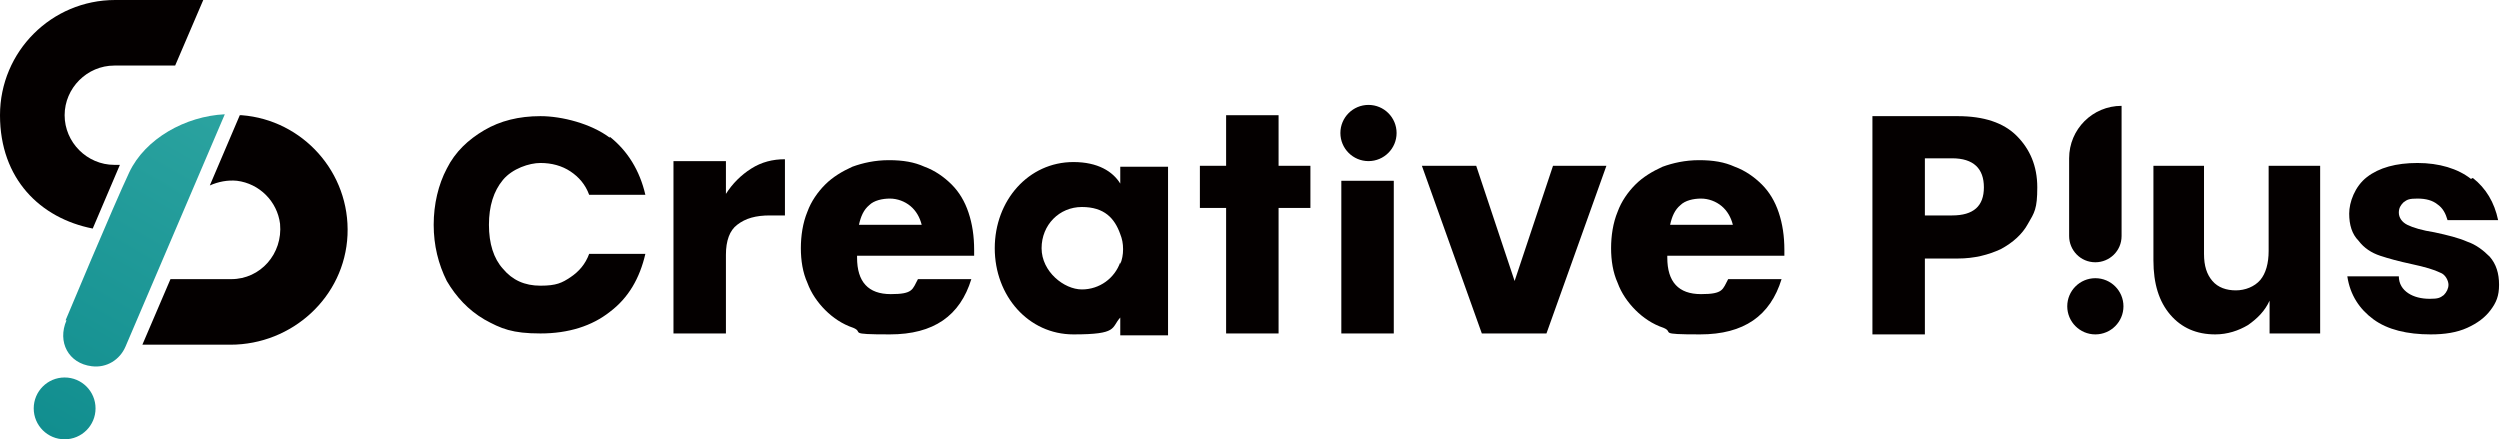 <?xml version="1.0" encoding="UTF-8"?>
<svg id="_レイヤー_1" data-name="レイヤー_1" xmlns="http://www.w3.org/2000/svg" version="1.1" xmlns:xlink="http://www.w3.org/1999/xlink" viewBox="0 0 266.9 46.9">
  <!-- Generator: Adobe Illustrator 29.8.2, SVG Export Plug-In . SVG Version: 2.1.1 Build 3)  -->
  <defs>
    <style>
      .st0 {
        fill: url(#_名称未設定グラデーション_201);
      }

      .st1 {
        fill: #040000;
      }

      .st2 {
        fill: url(#_名称未設定グラデーション_20);
      }
    </style>
    <linearGradient id="_名称未設定グラデーション_20" data-name="名称未設定グラデーション 20" x1="3.5" y1="45.5" x2="22.4" y2="12.7" gradientUnits="userSpaceOnUse">
      <stop offset="0" stop-color="#118e8f"/>
      <stop offset="1" stop-color="#2aa29f"/>
    </linearGradient>
    <linearGradient id="_名称未設定グラデーション_201" data-name="名称未設定グラデーション 20" x1="5.3" y1="46.3" x2="24" y2="13.9" xlink:href="#_名称未設定グラデーション_20"/>
  </defs>
  <g>
    <path class="st1" d="M65.1,14.6c1.9,1.5,3.2,3.6,3.8,6.2h-6c-.4-1.1-1.1-1.9-2-2.5-.9-.6-2-.9-3.2-.9s-3,.6-4,1.8c-1,1.2-1.5,2.8-1.5,4.8s.5,3.6,1.5,4.7c1,1.2,2.3,1.8,4,1.8s2.3-.3,3.2-.9c.9-.6,1.6-1.4,2-2.5h6c-.6,2.6-1.8,4.7-3.8,6.2-1.9,1.5-4.4,2.3-7.4,2.3s-4.2-.5-6-1.5c-1.7-1-3-2.4-4-4.1-.9-1.8-1.4-3.8-1.4-6s.5-4.3,1.4-6c.9-1.8,2.3-3.1,4-4.1,1.7-1,3.7-1.5,6-1.5s5.4.8,7.4,2.3Z"/>
    <path class="st1" d="M80.2,18c1.1-.7,2.3-1,3.6-1v6h-1.6c-1.5,0-2.6.3-3.5,1-.8.6-1.2,1.7-1.2,3.2v8.4h-5.6v-18.4h5.6v3.5c.7-1.1,1.6-2,2.7-2.7Z"/>
    <path class="st1" d="M91.5,27.5c0,2.6,1.2,3.9,3.6,3.9s2.3-.5,2.9-1.6h5.7c-1.2,3.9-4,5.9-8.7,5.9s-2.7-.2-3.9-.7c-1.2-.4-2.2-1.1-3-1.9-.8-.8-1.5-1.8-1.9-2.9-.5-1.1-.7-2.4-.7-3.7s.2-2.7.7-3.9c.4-1.1,1.1-2.1,1.9-2.9.8-.8,1.8-1.4,2.9-1.9,1.1-.4,2.4-.7,3.9-.7s2.7.2,3.8.7c1.1.4,2.1,1.1,2.9,1.9.8.8,1.4,1.8,1.8,3,.4,1.2.6,2.5.6,4v.6h-12.5ZM98.4,24c-.2-.8-.6-1.5-1.2-2-.6-.5-1.4-.8-2.2-.8s-1.7.2-2.2.7c-.6.5-.9,1.2-1.1,2.1h6.8Z"/>
    <path class="st1" d="M178,27.5c0,2.6,1.2,3.9,3.6,3.9s2.3-.5,2.9-1.6h5.7c-1.2,3.9-4,5.9-8.7,5.9s-2.7-.2-3.9-.7c-1.2-.4-2.2-1.1-3-1.9-.8-.8-1.5-1.8-1.9-2.9-.5-1.1-.7-2.4-.7-3.7s.2-2.7.7-3.9c.4-1.1,1.1-2.1,1.9-2.9.8-.8,1.8-1.4,2.9-1.9,1.1-.4,2.4-.7,3.9-.7s2.7.2,3.8.7c1.1.4,2.1,1.1,2.9,1.9.8.8,1.4,1.8,1.8,3,.4,1.2.6,2.5.6,4v.6h-12.5ZM185,24c-.2-.8-.6-1.5-1.2-2-.6-.5-1.4-.8-2.2-.8s-1.7.2-2.2.7c-.6.5-.9,1.2-1.1,2.1h6.8Z"/>
    <path class="st1" d="M205.5,27.5v8.2h-5.6V12.4h9.1c2.8,0,4.9.7,6.3,2.1,1.4,1.4,2.2,3.2,2.2,5.5s-.3,2.7-1,3.9c-.6,1.1-1.6,2-2.9,2.7-1.3.6-2.8,1-4.6,1h-3.5ZM211.8,20c0-2-1.1-3.1-3.4-3.1h-2.9v6.1h2.9c2.3,0,3.4-1,3.4-3Z"/>
    <polygon class="st1" points="139.9 17.7 136.5 17.7 136.5 12.3 130.9 12.3 130.9 17.7 128.1 17.7 128.1 22.2 130.9 22.2 130.9 35.6 136.5 35.6 136.5 22.2 139.9 22.2 139.9 17.7"/>
    <path class="st1" d="M247.7,17.7v17.9h-5.4v-3.5c-.5,1.1-1.3,1.9-2.3,2.6-1,.6-2.2,1-3.5,1-2,0-3.6-.7-4.8-2.1-1.2-1.4-1.8-3.3-1.8-5.8v-10.1h5.4v9.4c0,1.3.3,2.2.9,2.9.6.7,1.5,1,2.5,1s2-.4,2.6-1.1c.6-.7.9-1.8.9-3.1v-9.1h5.4Z"/>
    <path class="st1" d="M264,19c1.4,1.1,2.3,2.6,2.7,4.5h-5.4c-.2-.7-.5-1.3-1.1-1.7-.5-.4-1.2-.6-2.1-.6s-1.1.1-1.5.4c-.3.3-.5.6-.5,1.1s.3,1,.9,1.3c.6.3,1.6.6,2.9.8,1.4.3,2.6.6,3.5,1,.9.3,1.7.9,2.4,1.6.7.8,1,1.8,1,3s-.3,1.9-.9,2.7c-.6.8-1.4,1.4-2.5,1.9-1.1.5-2.4.7-3.9.7-2.5,0-4.6-.5-6.1-1.6-1.5-1.1-2.5-2.6-2.8-4.6h5.5c0,.8.4,1.4,1,1.8.6.4,1.4.6,2.3.6s1.1-.1,1.5-.4c.3-.3.5-.7.5-1.1s-.3-1.1-.9-1.3c-.6-.3-1.6-.6-3-.9-1.4-.3-2.5-.6-3.4-.9-.9-.3-1.7-.8-2.3-1.6-.7-.7-1-1.7-1-2.9s.6-2.9,1.9-3.9c1.3-1,3.1-1.5,5.4-1.5s4.3.6,5.7,1.7Z"/>
    <g>
      <rect class="st1" x="143.2" y="19.3" width="5.6" height="16.3"/>
      <ellipse class="st1" cx="146.1" cy="14.2" rx="3" ry="3"/>
    </g>
    <path class="st1" d="M220.9,25.2v-8.3c0-3.1,2.5-5.6,5.6-5.6v13.9c0,1.6-1.3,2.8-2.8,2.8h0c-1.6,0-2.8-1.3-2.8-2.8Z"/>
    <ellipse class="st1" cx="223.7" cy="32.7" rx="3" ry="3"/>
    <path class="st1" d="M119.6,17.7v1.9c-.8-1.3-2.4-2.3-5-2.3-4.8,0-8.4,4.1-8.4,9.2s3.6,9.2,8.4,9.2,4-.7,5-1.8v1.9h5.1v-18h-5.1ZM119.6,28c-.6,1.7-2.2,2.9-4.1,2.9s-4.3-1.9-4.3-4.4,1.9-4.4,4.3-4.4,3.5,1.2,4.1,2.9c.2.5.3,1,.3,1.6s-.1,1.1-.3,1.6Z"/>
    <polygon class="st1" points="161.7 30 157.6 17.7 151.8 17.7 158.2 35.6 165.1 35.6 171.5 17.7 165.8 17.7 161.7 30"/>
  </g>
  <path class="st1" d="M12.3,0C5.5,0,0,5.5,0,12.3s4.3,11,9.9,12.1l2.9-6.8c-.2,0-.4,0-.6,0-2.9,0-5.3-2.4-5.3-5.3s2.4-5.3,5.3-5.3h6.5l3-7h-9.6Z"/>
  <path class="st1" d="M25.6,12.3l-3.2,7.5c.9-.4,1.9-.6,2.9-.5,2.4.3,4.3,2.2,4.6,4.6.3,3.2-2.1,5.9-5.2,5.9h-6.5l-3,7h9.4c6.6,0,12.2-5.1,12.5-11.7.3-6.7-4.8-12.3-11.3-12.8Z"/>
  <g>
    <path class="st2" d="M7.1,34.2c-1,2.3.2,4.6,2.7,4.9,1.6.2,3-.7,3.6-2.1l10.6-24.8s0,0,0,0c-4.2.2-8.5,2.6-10.2,6.2s-6.8,15.8-6.8,15.8Z"/>
    <circle class="st0" cx="6.9" cy="43.6" r="3.3"/>
  </g>
</svg>